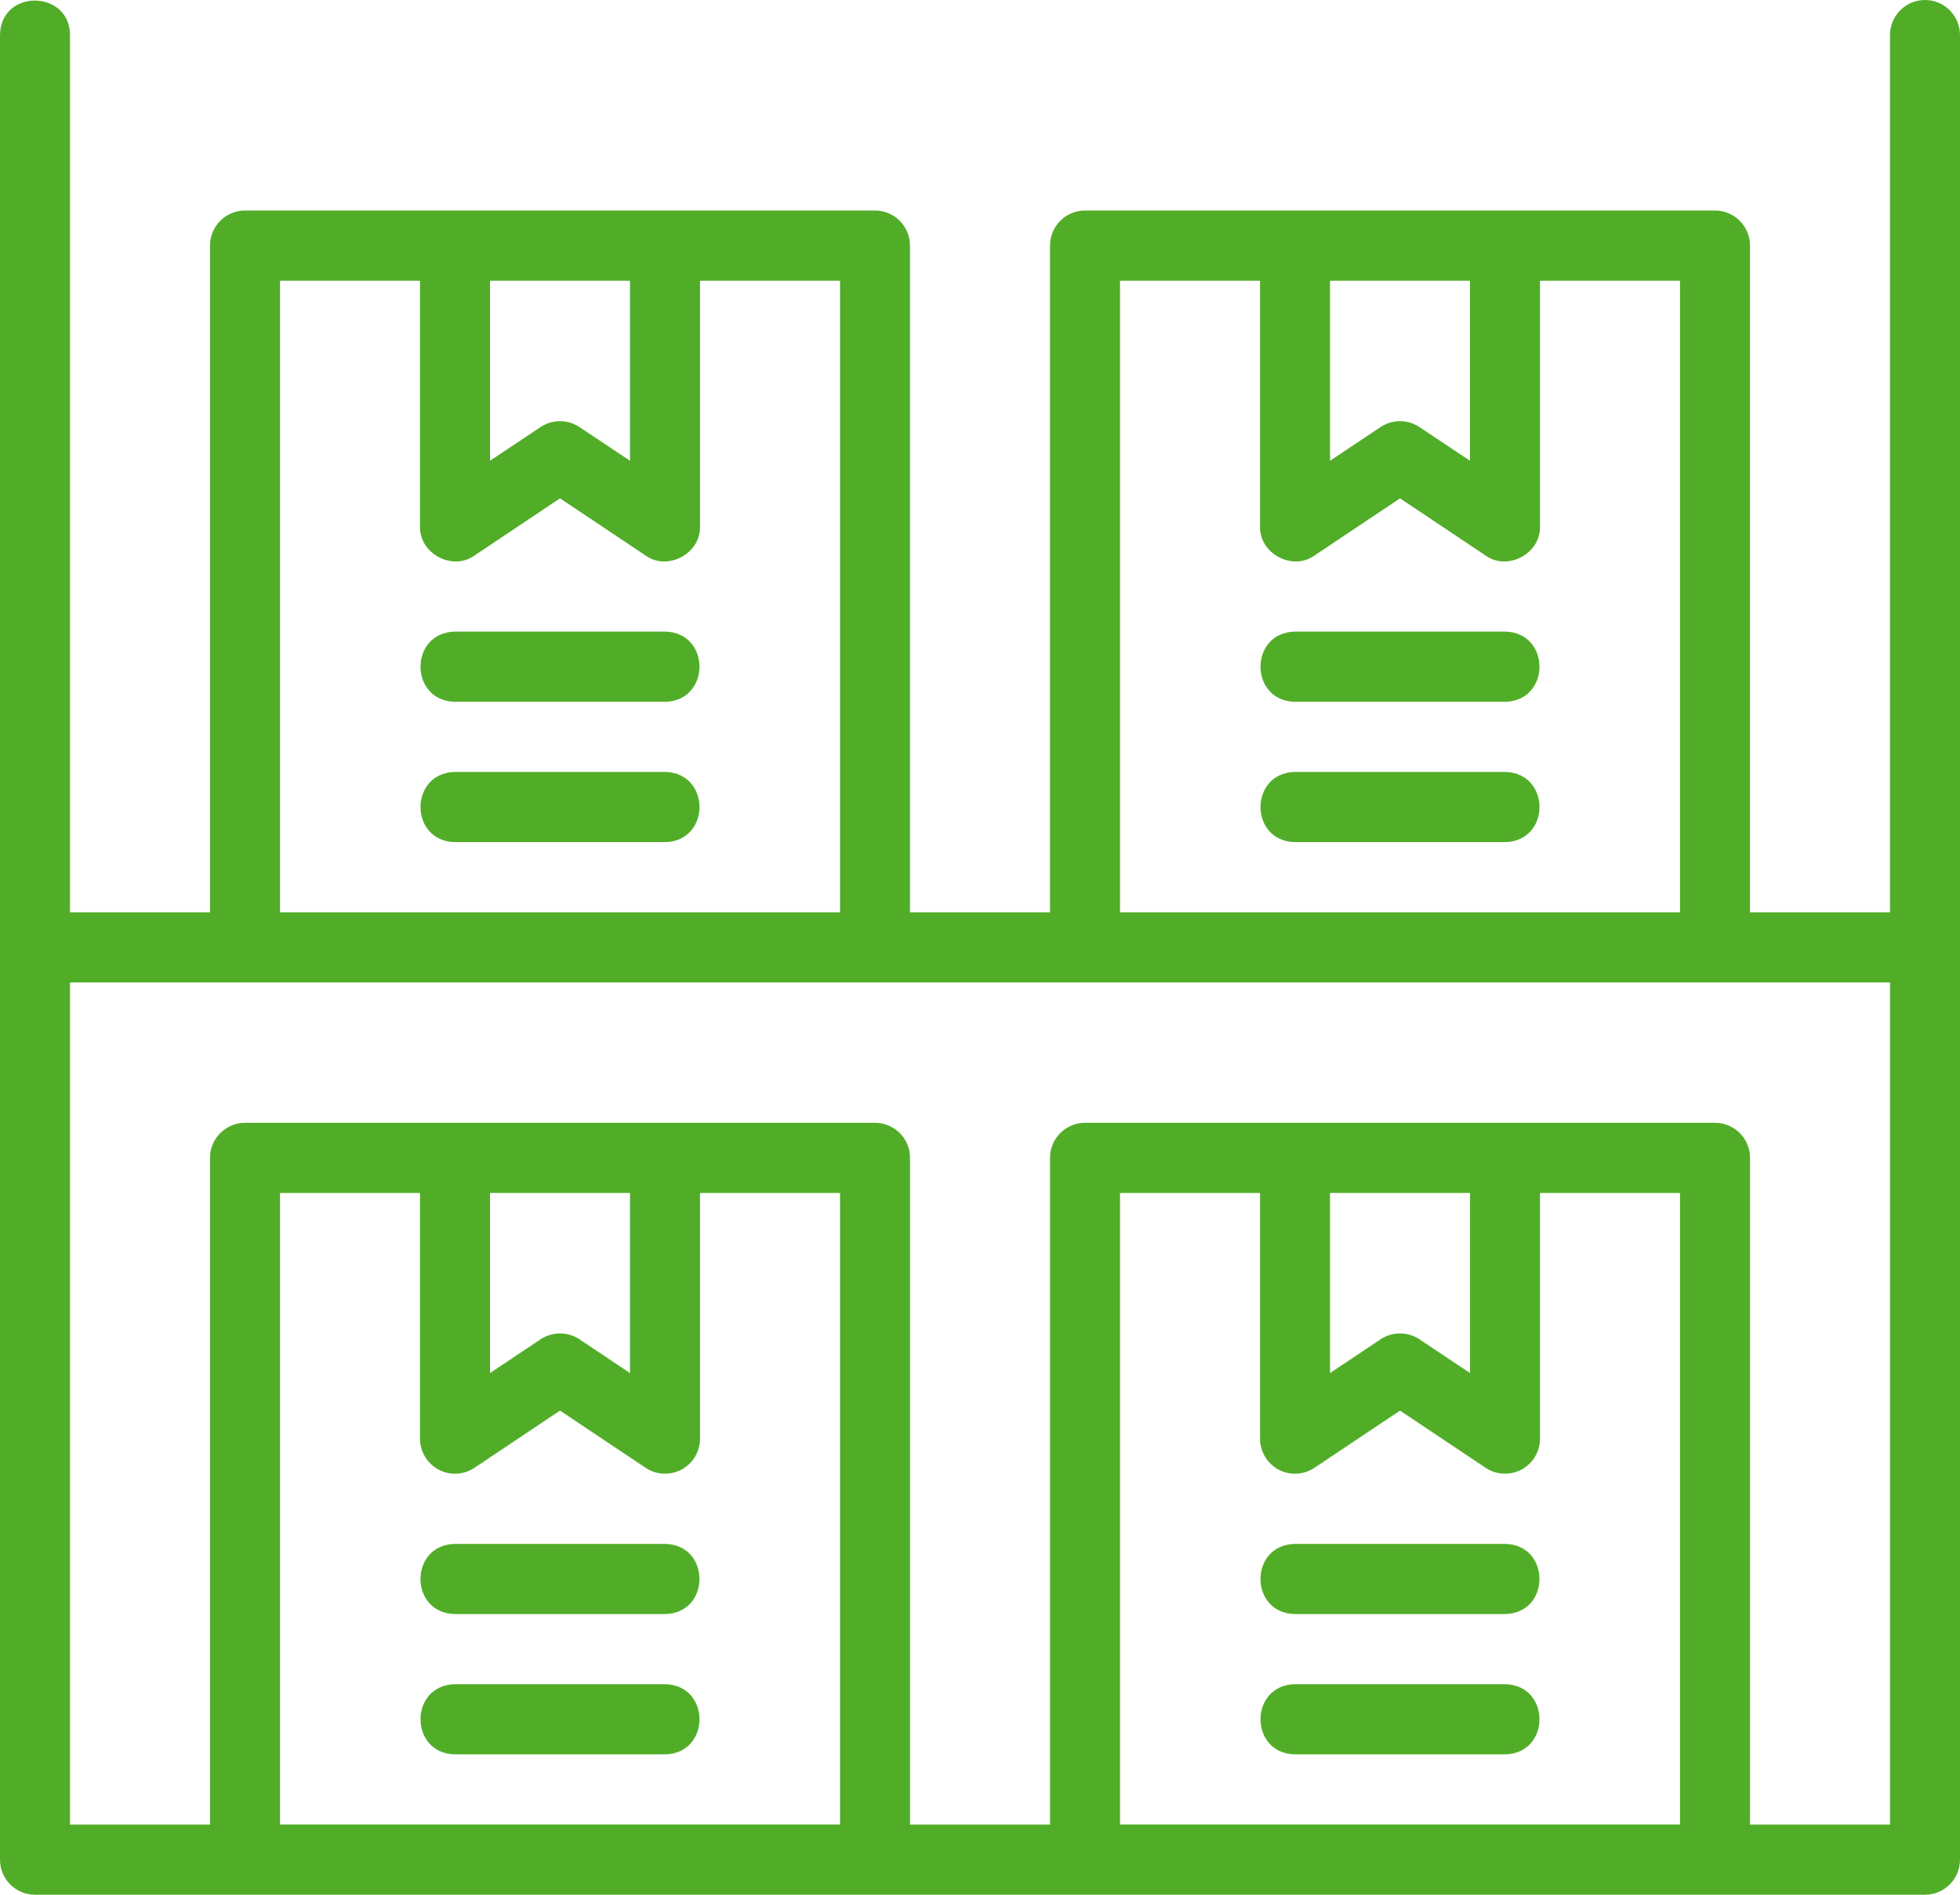 <?xml version="1.0" encoding="UTF-8"?> <svg xmlns="http://www.w3.org/2000/svg" width="60" height="58" viewBox="0 0 60 58" fill="none"><path d="M58.929 0C58.337 0 57.857 0.481 57.857 1.074V27.926H53.571V7.518C53.571 6.924 53.092 6.444 52.5 6.444H33.214C32.622 6.444 32.143 6.924 32.143 7.518V27.926H27.857V7.518C27.857 6.924 27.378 6.444 26.786 6.444H7.5C6.908 6.444 6.429 6.924 6.429 7.518V27.926H2.143V1.074C2.138 -0.32 0.016 -0.349 0 1.074V56.926C0 57.519 0.479 58 1.071 58H58.929C59.52 58 60 57.519 60 56.926V1.074C60 0.481 59.52 0 58.929 0ZM40.715 8.593H45V14.105L43.452 13.072C43.093 12.832 42.624 12.832 42.263 13.072L40.715 14.105V8.593ZM34.286 8.593H38.572V16.111C38.548 16.944 39.56 17.489 40.238 17.006L42.858 15.255L45.477 17.006C46.152 17.489 47.17 16.944 47.143 16.111V8.593H51.429V27.926H34.286V8.593ZM15 8.593H19.286V14.105L17.738 13.072C17.379 12.832 16.91 12.832 16.549 13.072L15 14.105V8.593ZM8.572 8.593H12.857V16.111C12.831 16.944 13.846 17.489 14.524 17.006L17.143 15.255L19.763 17.006C20.438 17.489 21.456 16.944 21.429 16.111V8.593H25.715V27.926H8.572V8.593ZM19.286 36.519V42.031L17.738 40.997C17.379 40.758 16.91 40.758 16.549 40.997L15 42.031V36.519H19.286ZM13.423 44.985C13.771 45.173 14.194 45.151 14.524 44.931L17.143 43.18L19.763 44.931C20.092 45.151 20.515 45.17 20.864 44.985C21.212 44.797 21.429 44.434 21.429 44.037V36.518H25.715V55.851H8.572V36.518H12.857V44.037C12.857 44.431 13.074 44.797 13.423 44.985ZM45.001 36.519V42.031L43.452 40.997C43.093 40.758 42.625 40.758 42.263 40.997L40.715 42.031V36.519H45.001ZM39.137 44.985C39.483 45.173 39.908 45.151 40.238 44.931L42.858 43.18L45.477 44.931C45.807 45.151 46.23 45.17 46.578 44.985C46.926 44.797 47.143 44.434 47.143 44.037V36.518H51.429V55.851H34.286V36.518H38.572V44.037C38.572 44.431 38.789 44.797 39.137 44.985ZM53.572 55.852V35.444C53.572 34.851 53.093 34.37 52.501 34.37H33.215C32.623 34.37 32.144 34.851 32.144 35.444V55.852H27.858V35.444C27.858 34.851 27.378 34.37 26.786 34.37H7.501C6.909 34.37 6.429 34.851 6.429 35.444V55.852H2.143V30.074H57.858V55.852H53.572Z" fill="#51AD28"></path><path d="M20.357 19.334H13.929C12.522 19.358 12.52 21.458 13.929 21.482H20.357C21.763 21.458 21.766 19.358 20.357 19.334Z" fill="#51AD28"></path><path d="M20.357 23.63H13.929C12.522 23.654 12.52 25.754 13.929 25.778H20.357C21.763 25.754 21.766 23.654 20.357 23.63Z" fill="#51AD28"></path><path d="M13.928 49.408H20.357C21.763 49.384 21.765 47.284 20.357 47.26H13.928C12.522 47.284 12.519 49.384 13.928 49.408Z" fill="#51AD28"></path><path d="M20.357 51.555H13.929C12.522 51.579 12.52 53.679 13.929 53.703H20.357C21.763 53.679 21.766 51.579 20.357 51.555Z" fill="#51AD28"></path><path d="M39.642 49.408H46.071C47.477 49.384 47.48 47.284 46.071 47.26H39.642C38.236 47.284 38.233 49.384 39.642 49.408Z" fill="#51AD28"></path><path d="M46.071 51.555H39.643C38.237 51.579 38.234 53.679 39.643 53.703H46.071C47.478 53.679 47.48 51.579 46.071 51.555Z" fill="#51AD28"></path><path d="M46.071 19.334H39.643C38.237 19.358 38.234 21.458 39.643 21.482H46.071C47.478 21.458 47.48 19.358 46.071 19.334Z" fill="#51AD28"></path><path d="M46.071 23.63H39.643C38.237 23.654 38.234 25.754 39.643 25.778H46.071C47.478 25.754 47.48 23.654 46.071 23.63Z" fill="#51AD28"></path></svg> 